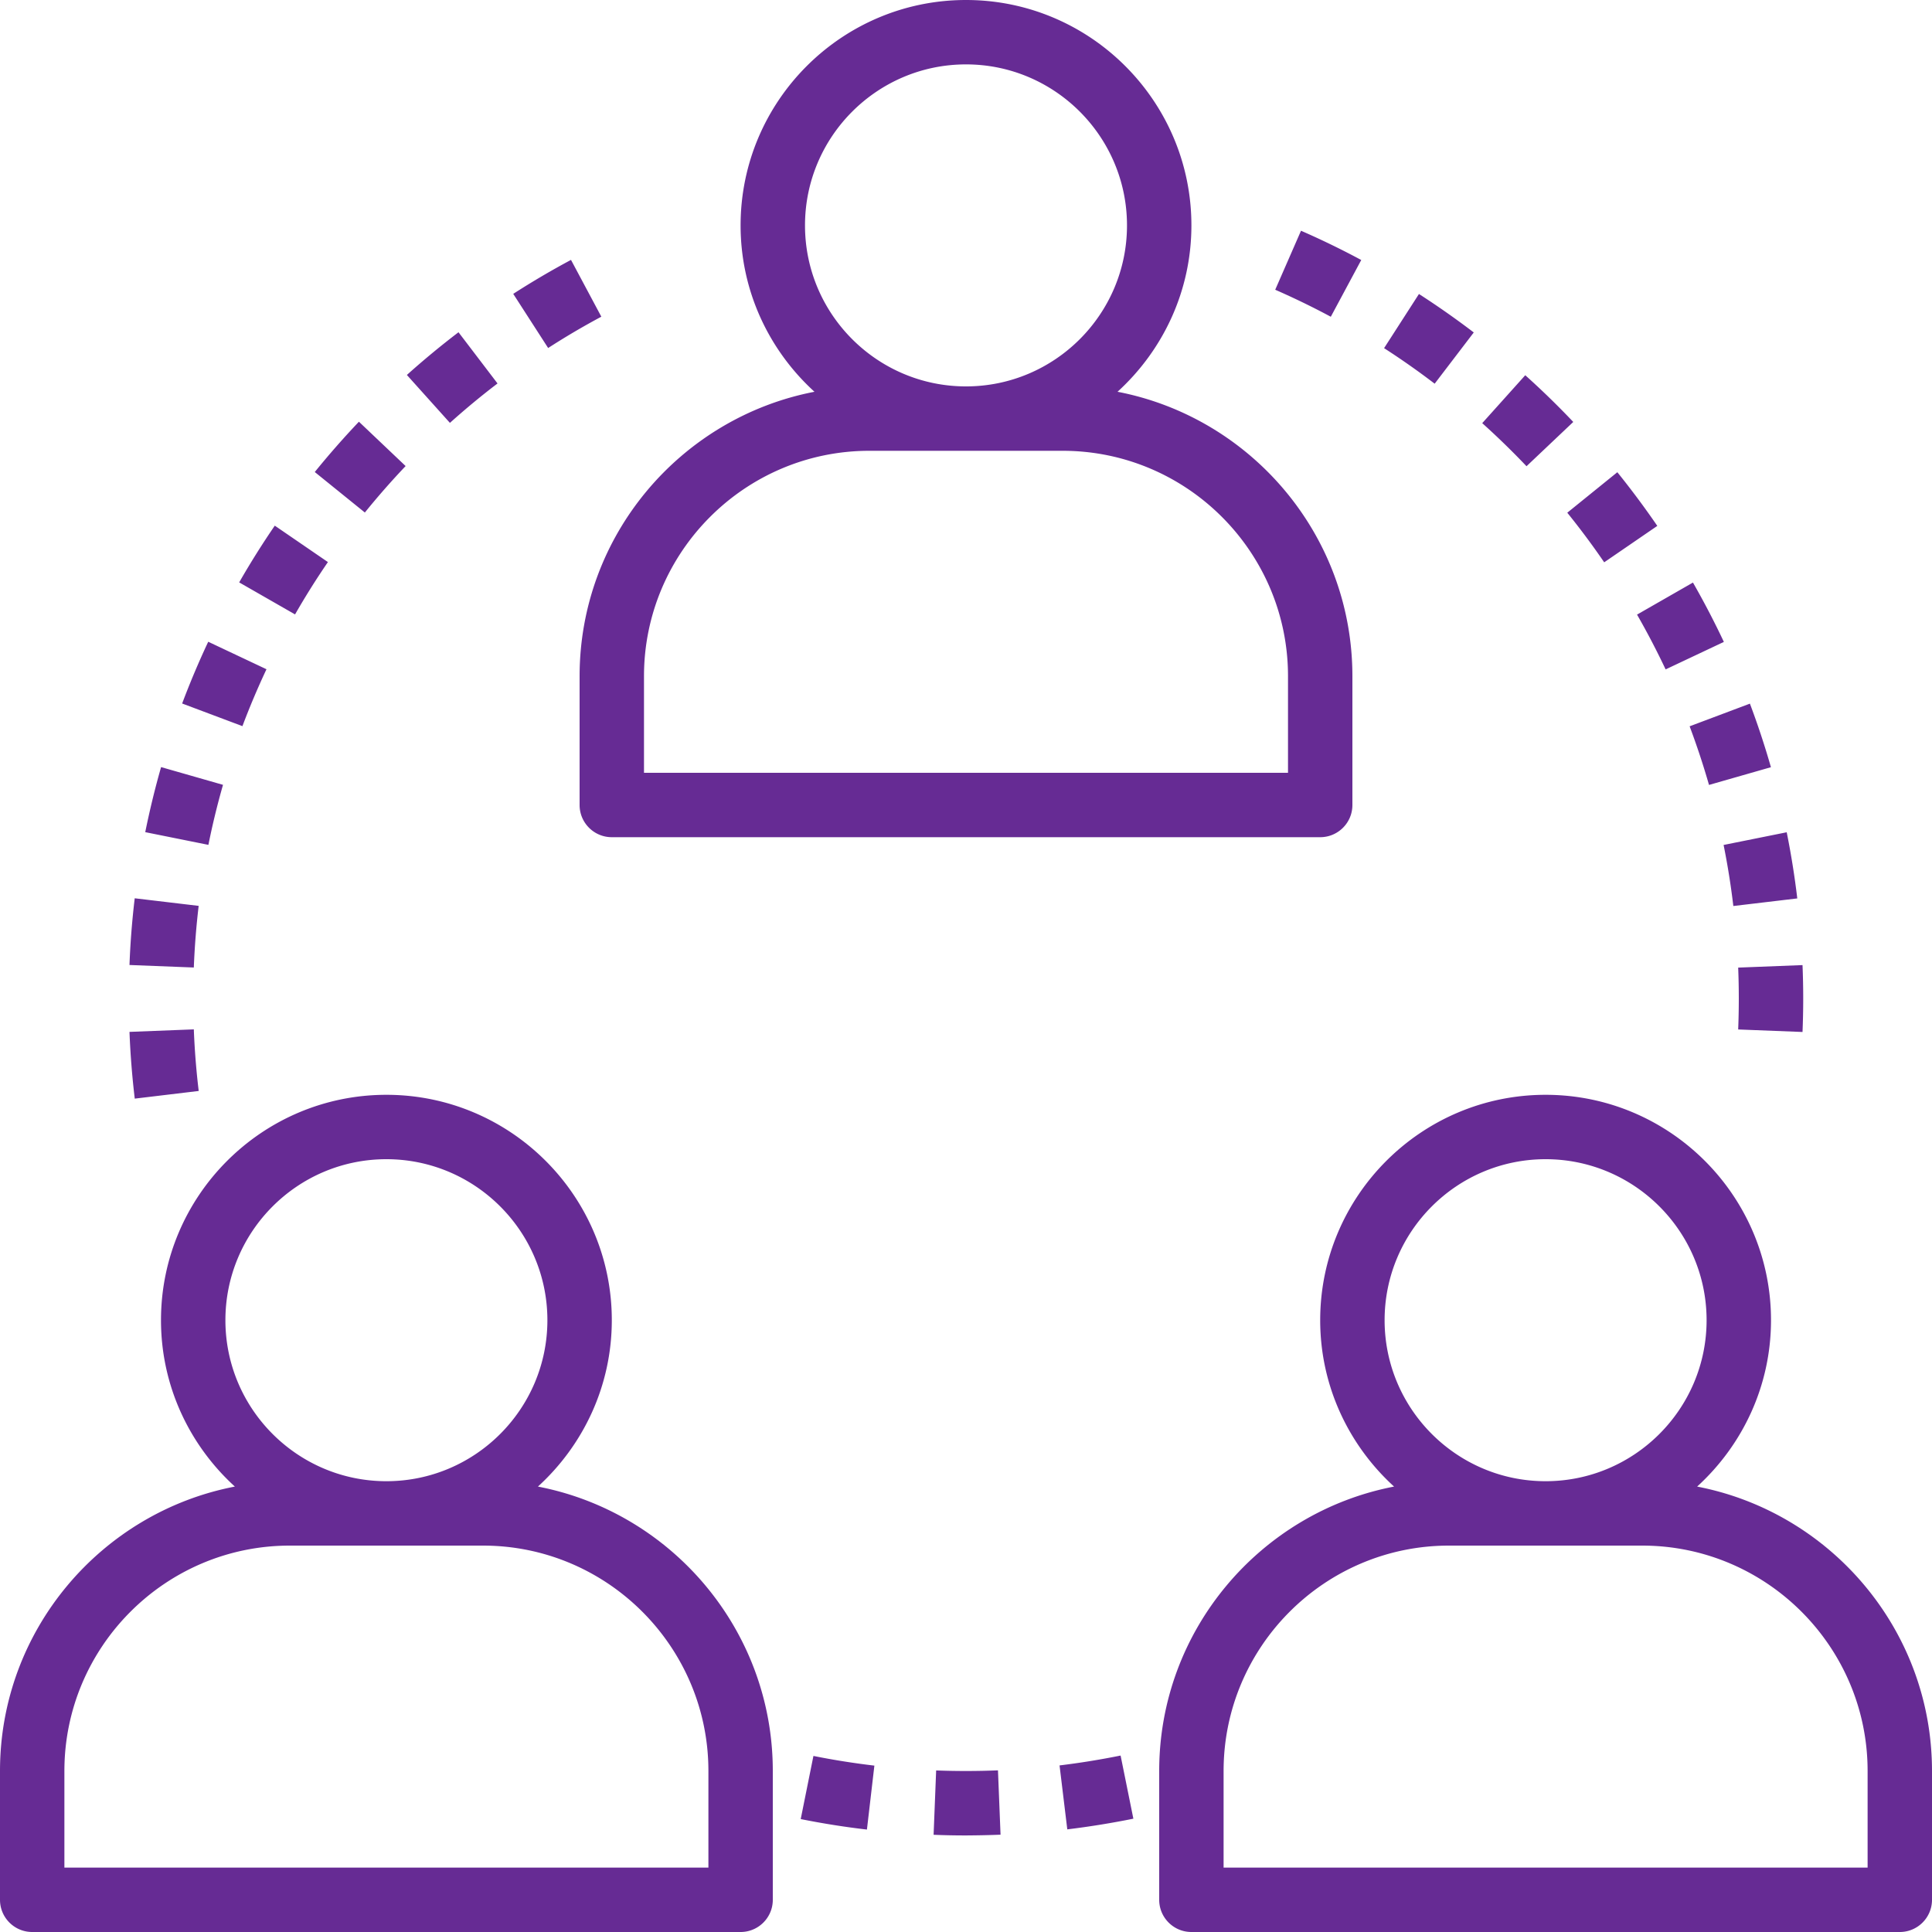 <svg width="100" height="100" xmlns="http://www.w3.org/2000/svg"><path d="M20 56.667c6.433 0 11.667 5.235 11.667 11.666 0 3.412-1.482 6.477-3.824 8.612C34.758 78.278 40 84.368 40 91.667v6.666c0 .922-.747 1.667-1.667 1.667H1.667C.747 100 0 99.255 0 98.333v-6.666c0-7.299 5.242-13.389 12.157-14.722-2.342-2.135-3.824-5.2-3.824-8.612 0-6.431 5.234-11.666 11.667-11.666zm60 0c6.433 0 11.667 5.235 11.667 11.666 0 3.412-1.482 6.477-3.824 8.612C94.758 78.278 100 84.368 100 91.667v6.666c0 .922-.747 1.667-1.667 1.667H61.667c-.92 0-1.667-.745-1.667-1.667v-6.666c0-7.299 5.242-13.389 12.157-14.722-2.342-2.135-3.824-5.2-3.824-8.612 0-6.431 5.234-11.666 11.667-11.666zM25 80H15C8.567 80 3.333 85.235 3.333 91.667v5h33.334v-5C36.667 85.235 31.433 80 25 80zm60 0H75c-6.433 0-11.667 5.235-11.667 11.667v5h33.334v-5C96.667 85.235 91.433 80 85 80zM51.655 91.633l.133 3.33c-.591.024-1.186.035-1.783.039-.567 0-1.127-.01-1.682-.034l.132-3.33a40.98 40.98 0 003.2-.005zm-9.552-.746a39.47 39.47 0 003.155.501l-.386 3.31a42.15 42.15 0 01-3.427-.543zm15.899-.02l.661 3.268a44.3 44.3 0 01-3.42.553l-.401-3.31a40.923 40.923 0 003.16-.511zM20 60c-4.595 0-8.333 3.738-8.333 8.333 0 4.595 3.738 8.334 8.333 8.334 4.595 0 8.333-3.739 8.333-8.334S24.595 60 20 60zm60 0c-4.595 0-8.333 3.738-8.333 8.333 0 4.595 3.738 8.334 8.333 8.334 4.595 0 8.333-3.739 8.333-8.334S84.595 60 80 60zm-69.968-6.72c.041 1.06.126 2.133.253 3.188l-3.31.397a43.644 43.644 0 01-.273-3.455zm83.266-3.327a41.62 41.62 0 010 3.462l-3.33-.13a40.198 40.198 0 000-3.202zM6.973 46.495l3.31.393a40.525 40.525 0 00-.251 3.19l-3.33-.13c.043-1.155.136-2.316.271-3.453zm85.507-3.417c.228 1.132.412 2.284.547 3.424l-3.31.393a39.174 39.174 0 00-.504-3.16zM8.338 39.705l3.205.918a39.42 39.42 0 00-.756 3.107l-3.269-.658c.229-1.13.504-2.265.82-3.367zM50 0c6.433 0 11.667 5.235 11.667 11.667 0 3.411-1.482 6.476-3.824 8.611C64.758 21.612 70 27.702 70 35v6.667c0 .921-.747 1.666-1.667 1.666H31.667c-.92 0-1.667-.745-1.667-1.666V35c0-7.298 5.242-13.388 12.157-14.722-2.342-2.135-3.824-5.2-3.824-8.611C38.333 5.235 43.567 0 50 0zm40.575 36.42a42.927 42.927 0 011.088 3.29l-3.205.918a40.406 40.406 0 00-1.003-3.035zM55 23.333H45c-6.433 0-11.667 5.235-11.667 11.667v5h33.334v-5c0-6.432-5.234-11.667-11.667-11.667zm-44.222 9.884l3.015 1.423c-.451.958-.87 1.948-1.245 2.945l-3.12-1.172c.407-1.081.86-2.155 1.35-3.196zm76.849-3.064a43.63 43.63 0 011.6 3.072l-3.015 1.423a40.51 40.51 0 00-1.479-2.836zm-73.404-2.945l2.75 1.885a39.414 39.414 0 00-1.701 2.709l-2.892-1.657a43.308 43.308 0 011.843-2.937zm69.49-2.766c.72.891 1.415 1.826 2.069 2.778l-2.749 1.885a40.514 40.514 0 00-1.911-2.567zm-65.135-2.614l2.417 2.295a40.25 40.25 0 00-2.11 2.405l-2.592-2.096a44.085 44.085 0 012.285-2.604zm60.369-2.406c.86.771 1.695 1.585 2.485 2.418l-2.42 2.292a40.806 40.806 0 00-2.292-2.23zm-55.215-2.225l2.02 2.651c-.842.64-1.67 1.327-2.464 2.04l-2.228-2.48a43.495 43.495 0 012.672-2.211zM50 3.333c-4.595 0-8.333 3.739-8.333 8.334S45.405 20 50 20c4.595 0 8.333-3.738 8.333-8.333 0-4.595-3.738-8.334-8.333-8.334zm23.445 11.884c.965.621 1.918 1.29 2.837 1.991l-2.024 2.652a40.027 40.027 0 00-2.618-1.84zm-43.89-1.765l1.57 2.94a38.6 38.6 0 00-2.753 1.621l-1.807-2.803a42.85 42.85 0 012.99-1.758zm37.785-1.509c1.053.459 2.103.969 3.118 1.515l-1.576 2.937a40.125 40.125 0 00-2.877-1.398z" fill="#662B94" fill-rule="nonzero"/></svg>
